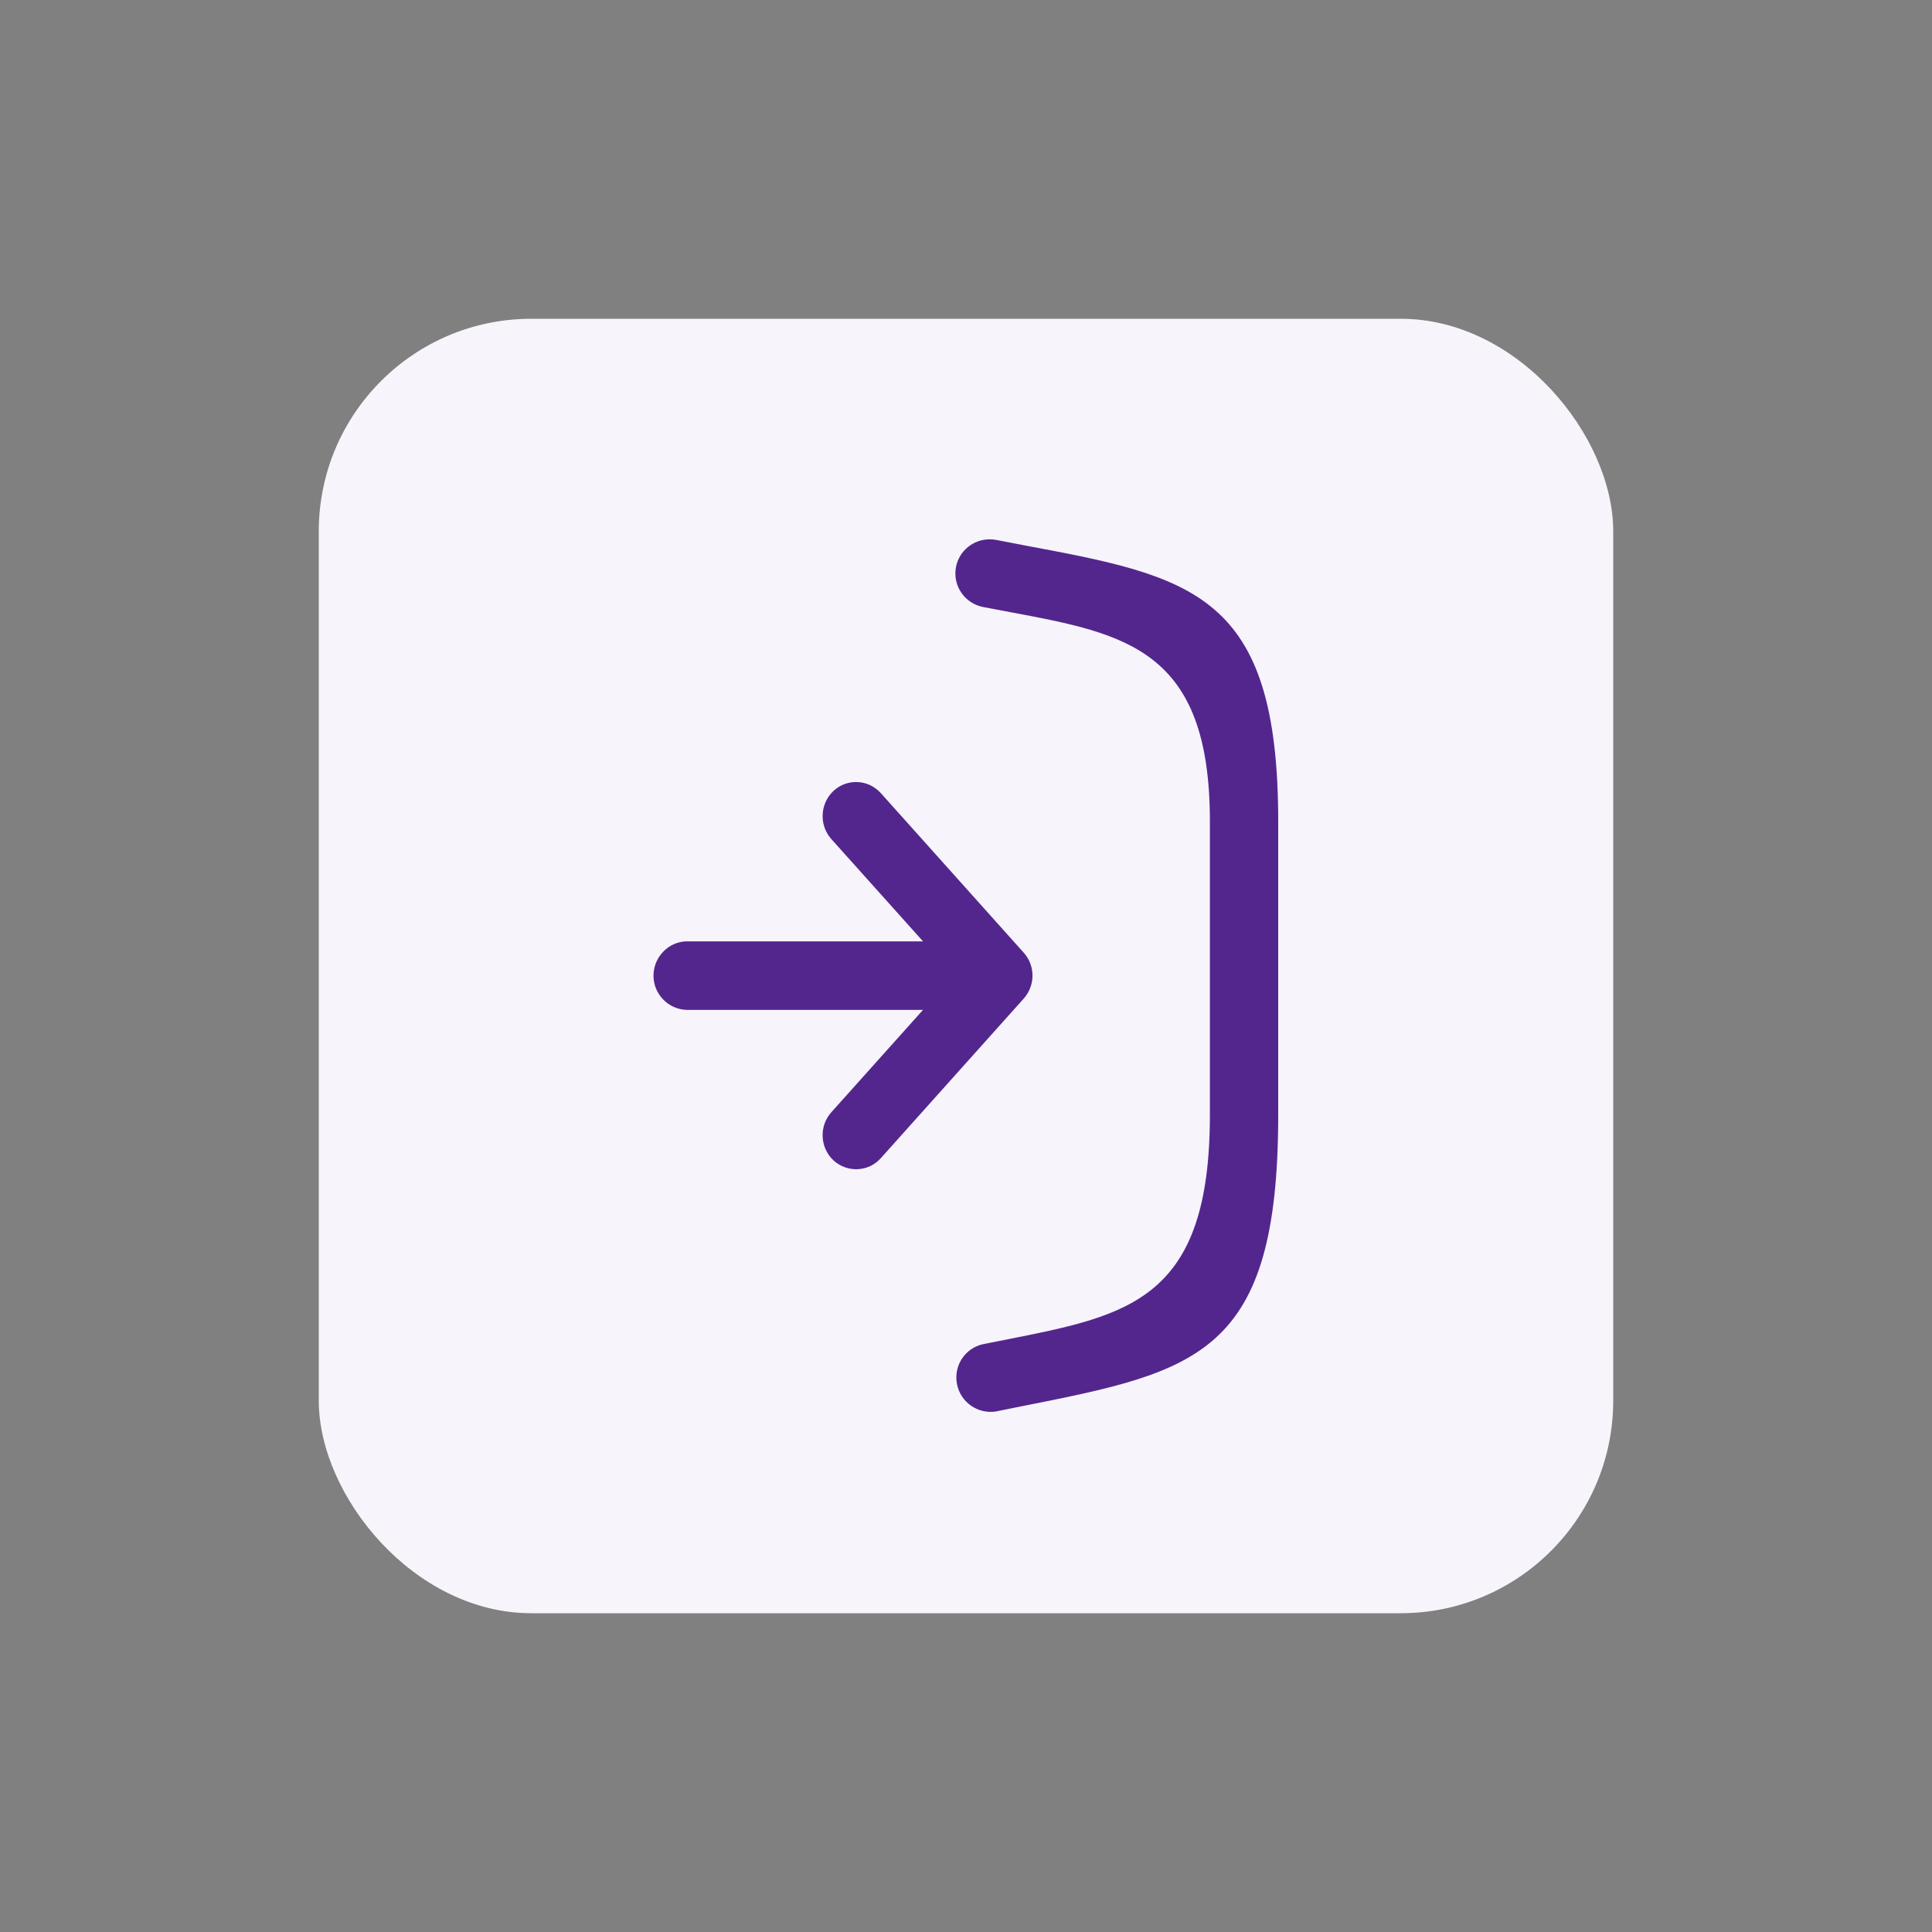 <?xml version="1.0" encoding="UTF-8"?>
<svg id="Layer_1" xmlns="http://www.w3.org/2000/svg" version="1.1" viewBox="0 0 100 100">
  <rect x="0" y="0" width="100" height="100" fill="#808080" stroke="none"/>
  <!-- Generator: Adobe Illustrator 29.1.0, SVG Export Plug-In . SVG Version: 2.1.0 Build 142)  -->
  <defs>
    <style>
      .st0 {
        fill: none;
      }

      .st1 {
        fill: #28b9d6;
      }

      .st2 {
        fill: #f7f4fc;
      }

      .st3 {
        fill: #e9f8fb;
      }

      .st4 {
        fill: #53268e;
      }

      .st5 {
        fill: #f6f9eb;
      }

      .st6 {
        fill: #a2c53a;
      }
    </style>
  </defs>
  <rect id="Rectangle_12852" class="st2" x="16.5" y="16.5" width="67" height="67" rx="11" ry="11"/>
  <g>
    <path class="st4" d="M52.924,28.208l-1.364-.262c-.112-.021-.224-.031-.334-.031-.844,0-1.587.594-1.746,1.443-.179.958.456,1.884,1.415,2.063l1.395.264c5.999,1.122,10.334,1.932,10.334,10.83v15.191c0,9.539-4.153,10.363-10.44,11.611l-1.3.257c-.926.2-1.528,1.102-1.354,2.051.176.953,1.086,1.587,2.038,1.43v-.002l1.294-.261c9.132-1.812,13.298-2.638,13.298-15.085v-15.194c0-11.833-4.423-12.659-13.234-14.303Z"/>
    <path class="st4" d="M45.591,41.052c-.329-.358-.751-.554-1.208-.573-.463-.018-.895.141-1.232.45-.711.655-.767,1.776-.123,2.499l4.748,5.297h-12.267c-.898.03-1.652.784-1.683,1.715-.016.474.154.925.479,1.271.324.346.763.545,1.237.561h9.995s2.238,0,2.238,0l-4.748,5.301c-.643.721-.588,1.841.124,2.498.724.645,1.809.583,2.438-.122l7.378-8.239c.627-.686.633-1.713.022-2.398l-7.398-8.26Z"/>
  </g>
  <g>
    <rect id="Rectangle_12855" class="st3" x="24.304" y="-127.544" width="67" height="67" rx="3.228" ry="3.228"/>
    <g id="f0fa1d4d-3f1c-44dd-8790-ab1f4f09fca5">
      <path id="Path_15196" class="st1" d="M80.595-96.893v19.942c-.002,3.071-2.436,5.588-5.505,5.693h-34.568c-3.07-.103-5.507-2.621-5.509-5.693v-19.942c0-1.793.845-3.482,2.279-4.558l4.558-3.8v-1.9c.003-2.831,2.297-5.125,5.128-5.128h3.309l3.942-3.284c2.08-1.699,5.069-1.699,7.149,0l3.942,3.284h3.309c2.831.003,5.125,2.297,5.128,5.128v1.9l4.558,3.8c1.435,1.076,2.279,2.765,2.28,4.558ZM74.986-73.535c.089,0,.189-.012.281-.021.269-.032.532-.099.783-.2l-15.973-12.679c-1.34-1.03-3.206-1.03-4.546,0l-15.978,12.678c.251.101.514.168.783.2.089.009.191.018.281.021h34.369ZM37.754-75.235l12.449-9.884-8.353-6.831v-.03l-4.558-3.739v18.768c0,.603.159,1.195.462,1.716ZM77.854-75.235c.303-.52.463-1.112.463-1.714v-18.77l-4.558,3.739v.03l-8.354,6.835,12.449,9.88ZM73.754-102.28v7.355l4.166-3.417c.016-.013.033-.024.049-.037-.237-.491-.588-.918-1.024-1.246-.031-.023-.06-.047-.089-.072l-3.102-2.583ZM53.844-112.28h7.912l-1.84-1.531c-1.242-1.001-3.016-.994-4.251.016l-1.821,1.515ZM44.129-107.149v14.09l7.45,6.11c.038.031.073.064.107.1l.344.281,2.083-1.652c2.17-1.688,5.209-1.688,7.379,0l2.084,1.654.344-.281c.034-.036.069-.069.107-.1l7.45-6.11v-14.092c0-1.573-1.276-2.849-2.849-2.849h-21.65c-1.573,0-2.849,1.276-2.849,2.849ZM37.636-98.381c.016.012.033.023.049.037l4.166,3.416v-7.354l-3.1,2.582-.089.072c-.437.328-.789.755-1.027,1.247h0Z"/>
    </g>
    <g id="Renewals">
      <g id="Layer_11" data-name="Layer_1">
        <g id="Layer_1-2">
          <g id="Group_102">
            <path id="Path_134" class="st1" d="M64.156-105.606l.84-.866c.266-.281.709-.292.99-.027.142.134.221.321.218.517v4.179c0,.387-.313.7-.7.7h-3.932c-.387.002-.701-.31-.703-.697,0-.186.072-.364.203-.496l.858-.885c.27-.276.266-.719-.01-.99-.017-.017-.036-.033-.055-.048-2.014-1.605-4.778-1.888-7.076-.726-2.737,1.395-4.093,4.542-3.226,7.49.806,2.809,3.394,4.729,6.316,4.686,1.717.007,3.364-.678,4.57-1.9,1.09-1.029,1.761-2.424,1.884-3.918.031-.363.335-.642.7-.641h.443c.387-.003.702.309.705.695,0,.029-.001.058-.005.087-.034.297-.082.591-.146.883-.204.908-.549,1.778-1.023,2.579-.973,1.679-2.521,2.948-4.358,3.574-3.784,1.347-7.993-.158-10.064-3.6-2.036-3.395-1.377-7.757,1.57-10.4,3.132-2.791,7.838-2.86,11.052-.164.282.238.7.217.956-.049l-.007.017Z"/>
            <path id="Path_15197" class="st1" d="M60.857-95.986c-.128,0-.254-.035-.364-.1l-3.333-1.961c-.222-.13-.358-.369-.356-.626l.028-3.949c.003-.396.325-.716.721-.716h.005c.398.003.719.328.716.726h0s-.024,3.534-.024,3.534l2.975,1.75c.344.201.459.643.257.987-.13.221-.367.357-.623.356h-.002Z"/>
          </g>
        </g>
      </g>
    </g>
  </g>
  <g>
    <rect id="Rectangle_12853" class="st5" x="123.2" y="-167.584" width="67" height="67" rx="-16.792" ry="-16.792"/>
    <g id="square_check_icon_151087">
      <path id="Path_15191" class="st0" d="M126.467-164.316h60.465v60.465h-60.465v-60.465Z"/>
      <path class="st6" d="M170.584-112.348h-27.392c-4.329,0-7.852-3.522-7.852-7.851v-27.392c0-4.329,3.522-7.851,7.852-7.851h27.392c4.329,0,7.851,3.522,7.851,7.851v27.392c0,4.329-3.521,7.851-7.851,7.851ZM143.192-152.442c-2.675,0-4.852,2.176-4.852,4.851v27.392c0,2.675,2.177,4.851,4.852,4.851h27.392c2.675,0,4.851-2.176,4.851-4.851v-27.392c0-2.675-2.176-4.851-4.851-4.851h-27.392Z"/>
      <path class="st6" d="M154.18-127.544c-.397,0-.779-.158-1.061-.439l-5.039-5.039c-.586-.585-.586-1.536,0-2.121.586-.586,1.535-.586,2.121,0l3.979,3.978,9.017-9.017c.586-.586,1.535-.586,2.121,0,.586.585.586,1.535,0,2.121l-10.077,10.078c-.281.281-.663.439-1.061.439Z"/>
    </g>
  </g>
  <g>
    <rect id="Rectangle_12854" class="st2" x="217.594" y="-167.084" width="67" height="67" rx="-16.542" ry="-16.542"/>
    <path id="cursor_click_regular_icon_203700" class="st4" d="M246.658-156.573c.785,0,1.422.637,1.422,1.422h0v5.686c-.021.785-.674,1.405-1.459,1.384-.756-.02-1.364-.628-1.384-1.384v-5.686c0-.785.636-1.421,1.421-1.422ZM235.6-151.993c.555-.555,1.455-.555,2.01,0l4.022,4.02c.537.573.509,1.473-.064,2.01-.547.513-1.399.513-1.946,0l-4.022-4.019c-.555-.555-.555-1.456,0-2.011ZM257.715-151.993c.555.555.555,1.455,0,2.01l-4.021,4.021c-.573.537-1.473.509-2.01-.064-.513-.547-.513-1.399,0-1.946l4.021-4.021c.554-.556,1.455-.558,2.011-.004.001.001.003.003.004.004h-.005ZM231.02-140.935c0-.785.637-1.422,1.422-1.422h5.686c.785-.021,1.438.599,1.459,1.384.021.785-.599,1.438-1.384,1.459-.025,0-.05,0-.075,0h-5.686c-.785,0-1.421-.636-1.422-1.421ZM249.9-141.506c-1.206-1.005-2.999-.842-4.004.364-.426.511-.659,1.155-.659,1.82v25.879c0,1.57,1.274,2.842,2.845,2.841.819,0,1.599-.355,2.138-.971l5.761-6.584c.81-.925,1.979-1.456,3.209-1.456h9.13c1.57,0,2.843-1.273,2.843-2.843,0-.844-.375-1.644-1.023-2.184l-20.24-16.866ZM248.079-113.443v-25.879l20.241,16.868h-9.131c-2.05,0-3.999.885-5.349,2.427l-5.761,6.584Z"/>
  </g>
</svg>